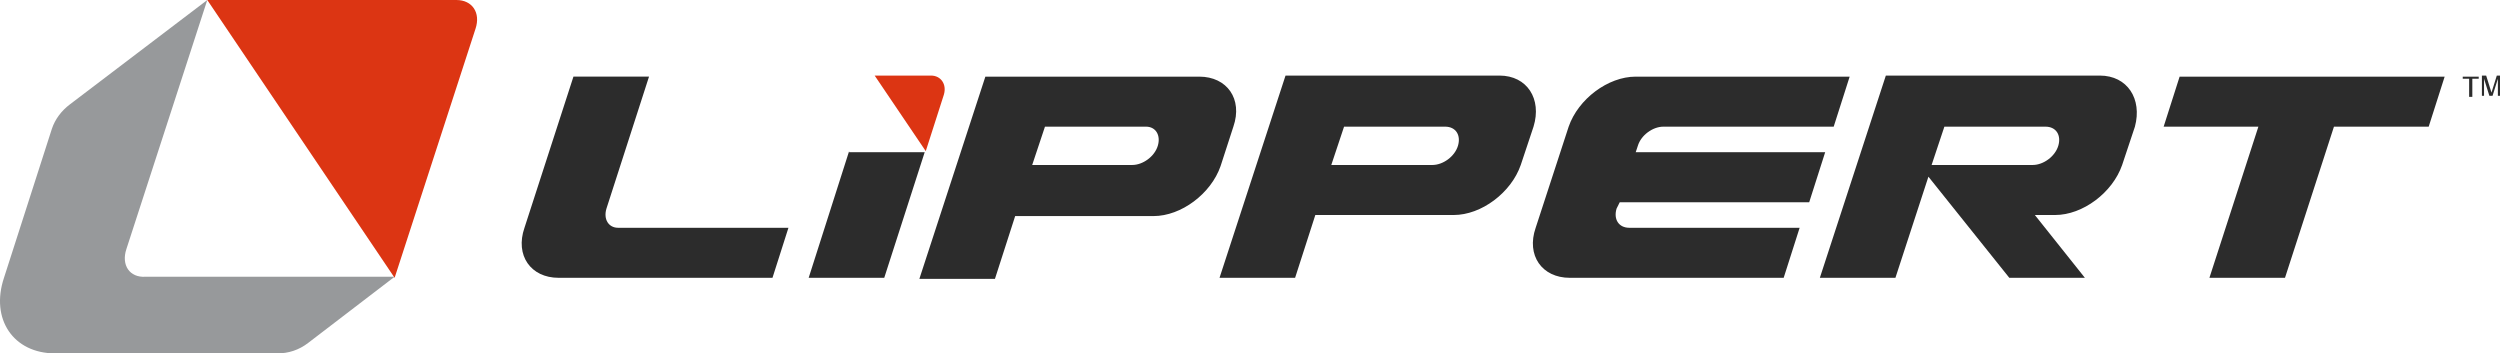 <?xml version="1.0" encoding="utf-8"?>
<!-- Generator: Adobe Illustrator 16.0.3, SVG Export Plug-In . SVG Version: 6.00 Build 0)  -->
<!DOCTYPE svg PUBLIC "-//W3C//DTD SVG 1.1//EN" "http://www.w3.org/Graphics/SVG/1.1/DTD/svg11.dtd">
<svg version="1.1" id="Layer_1" xmlns="http://www.w3.org/2000/svg" xmlns:xlink="http://www.w3.org/1999/xlink" x="0px" y="0px"
	 width="587.463px" height="83.04px" viewBox="2.565 255.62 587.463 83.04" enable-background="new 2.565 255.62 587.463 83.04"
	 xml:space="preserve">
<g>
	<path fill="#97999B" d="M32.265,314.148l19.009-58.527l-32.265,24.511c-2.001,1.501-3.502,3.502-4.252,5.753L3.501,320.901
		c-3.251,9.755,2.252,17.759,12.006,17.759h52.274c2.502,0,5.003-0.751,7.254-2.502l20.26-15.507H36.767
		C33.016,320.901,31.015,317.9,32.265,314.148z"/>
	<path fill="#DC3513" d="M109.802,255.62H51.274l44.021,65.281l19.009-58.527C115.554,258.622,113.553,255.62,109.802,255.62z
		 M221.354,273.379h-13.256l12.006,17.759l4.252-13.257C225.106,275.38,223.606,273.379,221.354,273.379z"/>
	<path fill="#2C2C2C" d="M145.069,304.643l10.005-31.015h-17.759l-11.506,35.517c-2.251,6.503,1.501,11.756,8.004,11.756h50.274
		l3.751-11.756H147.82C145.569,309.145,144.318,307.144,145.069,304.643z M383.18,303.142h44.521l3.752-11.755h-44.521l0.5-1.501
		c0.751-2.501,3.502-4.502,6.003-4.502h40.019l3.752-11.756h-50.273c-6.503,0-13.506,5.253-15.758,11.756l-7.753,23.761
		c-2.251,6.503,1.5,11.756,8.003,11.756h50.274l3.752-11.756h-40.02c-2.501,0-3.752-2.001-3.001-4.502L383.18,303.142z
		 M202.095,291.137l-9.504,29.764h17.758l9.505-29.514h-17.759V291.137z M292.388,285.385c2.251-6.503-1.501-11.756-8.004-11.756
		h-50.273l-15.508,47.522h17.759l4.752-14.757h32.516c6.503,0,13.506-5.253,15.757-11.756L292.388,285.385z M274.629,289.886
		L274.629,289.886c-0.75,2.501-3.502,4.502-6.003,4.502h-23.511l3.001-9.004h23.762
		C274.129,285.385,275.379,287.385,274.629,289.886z M354.917,273.379h-50.273l-15.508,47.522h17.758l4.753-14.757h32.515
		c6.504,0,13.507-5.253,15.758-11.756l3.001-9.004C364.921,278.882,361.42,273.379,354.917,273.379z M345.162,289.886
		L345.162,289.886c-0.75,2.501-3.502,4.502-6.003,4.502h-23.761l3.001-9.004h23.761
		C344.662,285.385,345.912,287.385,345.162,289.886z M510.99,285.385h22.261l-11.506,35.517h17.759l11.505-35.517h22.261
		l3.752-11.756h-62.279L510.99,285.385z M589.278,273.379l-1.251,4.002l-1.251-4.002h-1v4.752h0.5v-4.002l1.251,4.002h0.75
		l1.251-4.002v4.002h0.5v-4.752H589.278z M581.274,274.129h1.5v4.252h0.751v-4.252h1.501v-0.5h-3.752V274.129L581.274,274.129z
		 M495.984,273.379h-50.274l-15.507,47.522h17.758l7.754-23.761l0,0l19.009,23.761h17.759l-11.756-14.757l0,0h4.753
		c6.503,0,13.506-5.253,15.757-11.756l3.002-9.004C505.988,278.882,502.487,273.379,495.984,273.379z M486.229,289.886
		L486.229,289.886c-0.75,2.501-3.502,4.502-6.003,4.502h-23.761l3.001-9.004h23.761
		C485.729,285.385,486.979,287.385,486.229,289.886z"/>
</g>
</svg>
